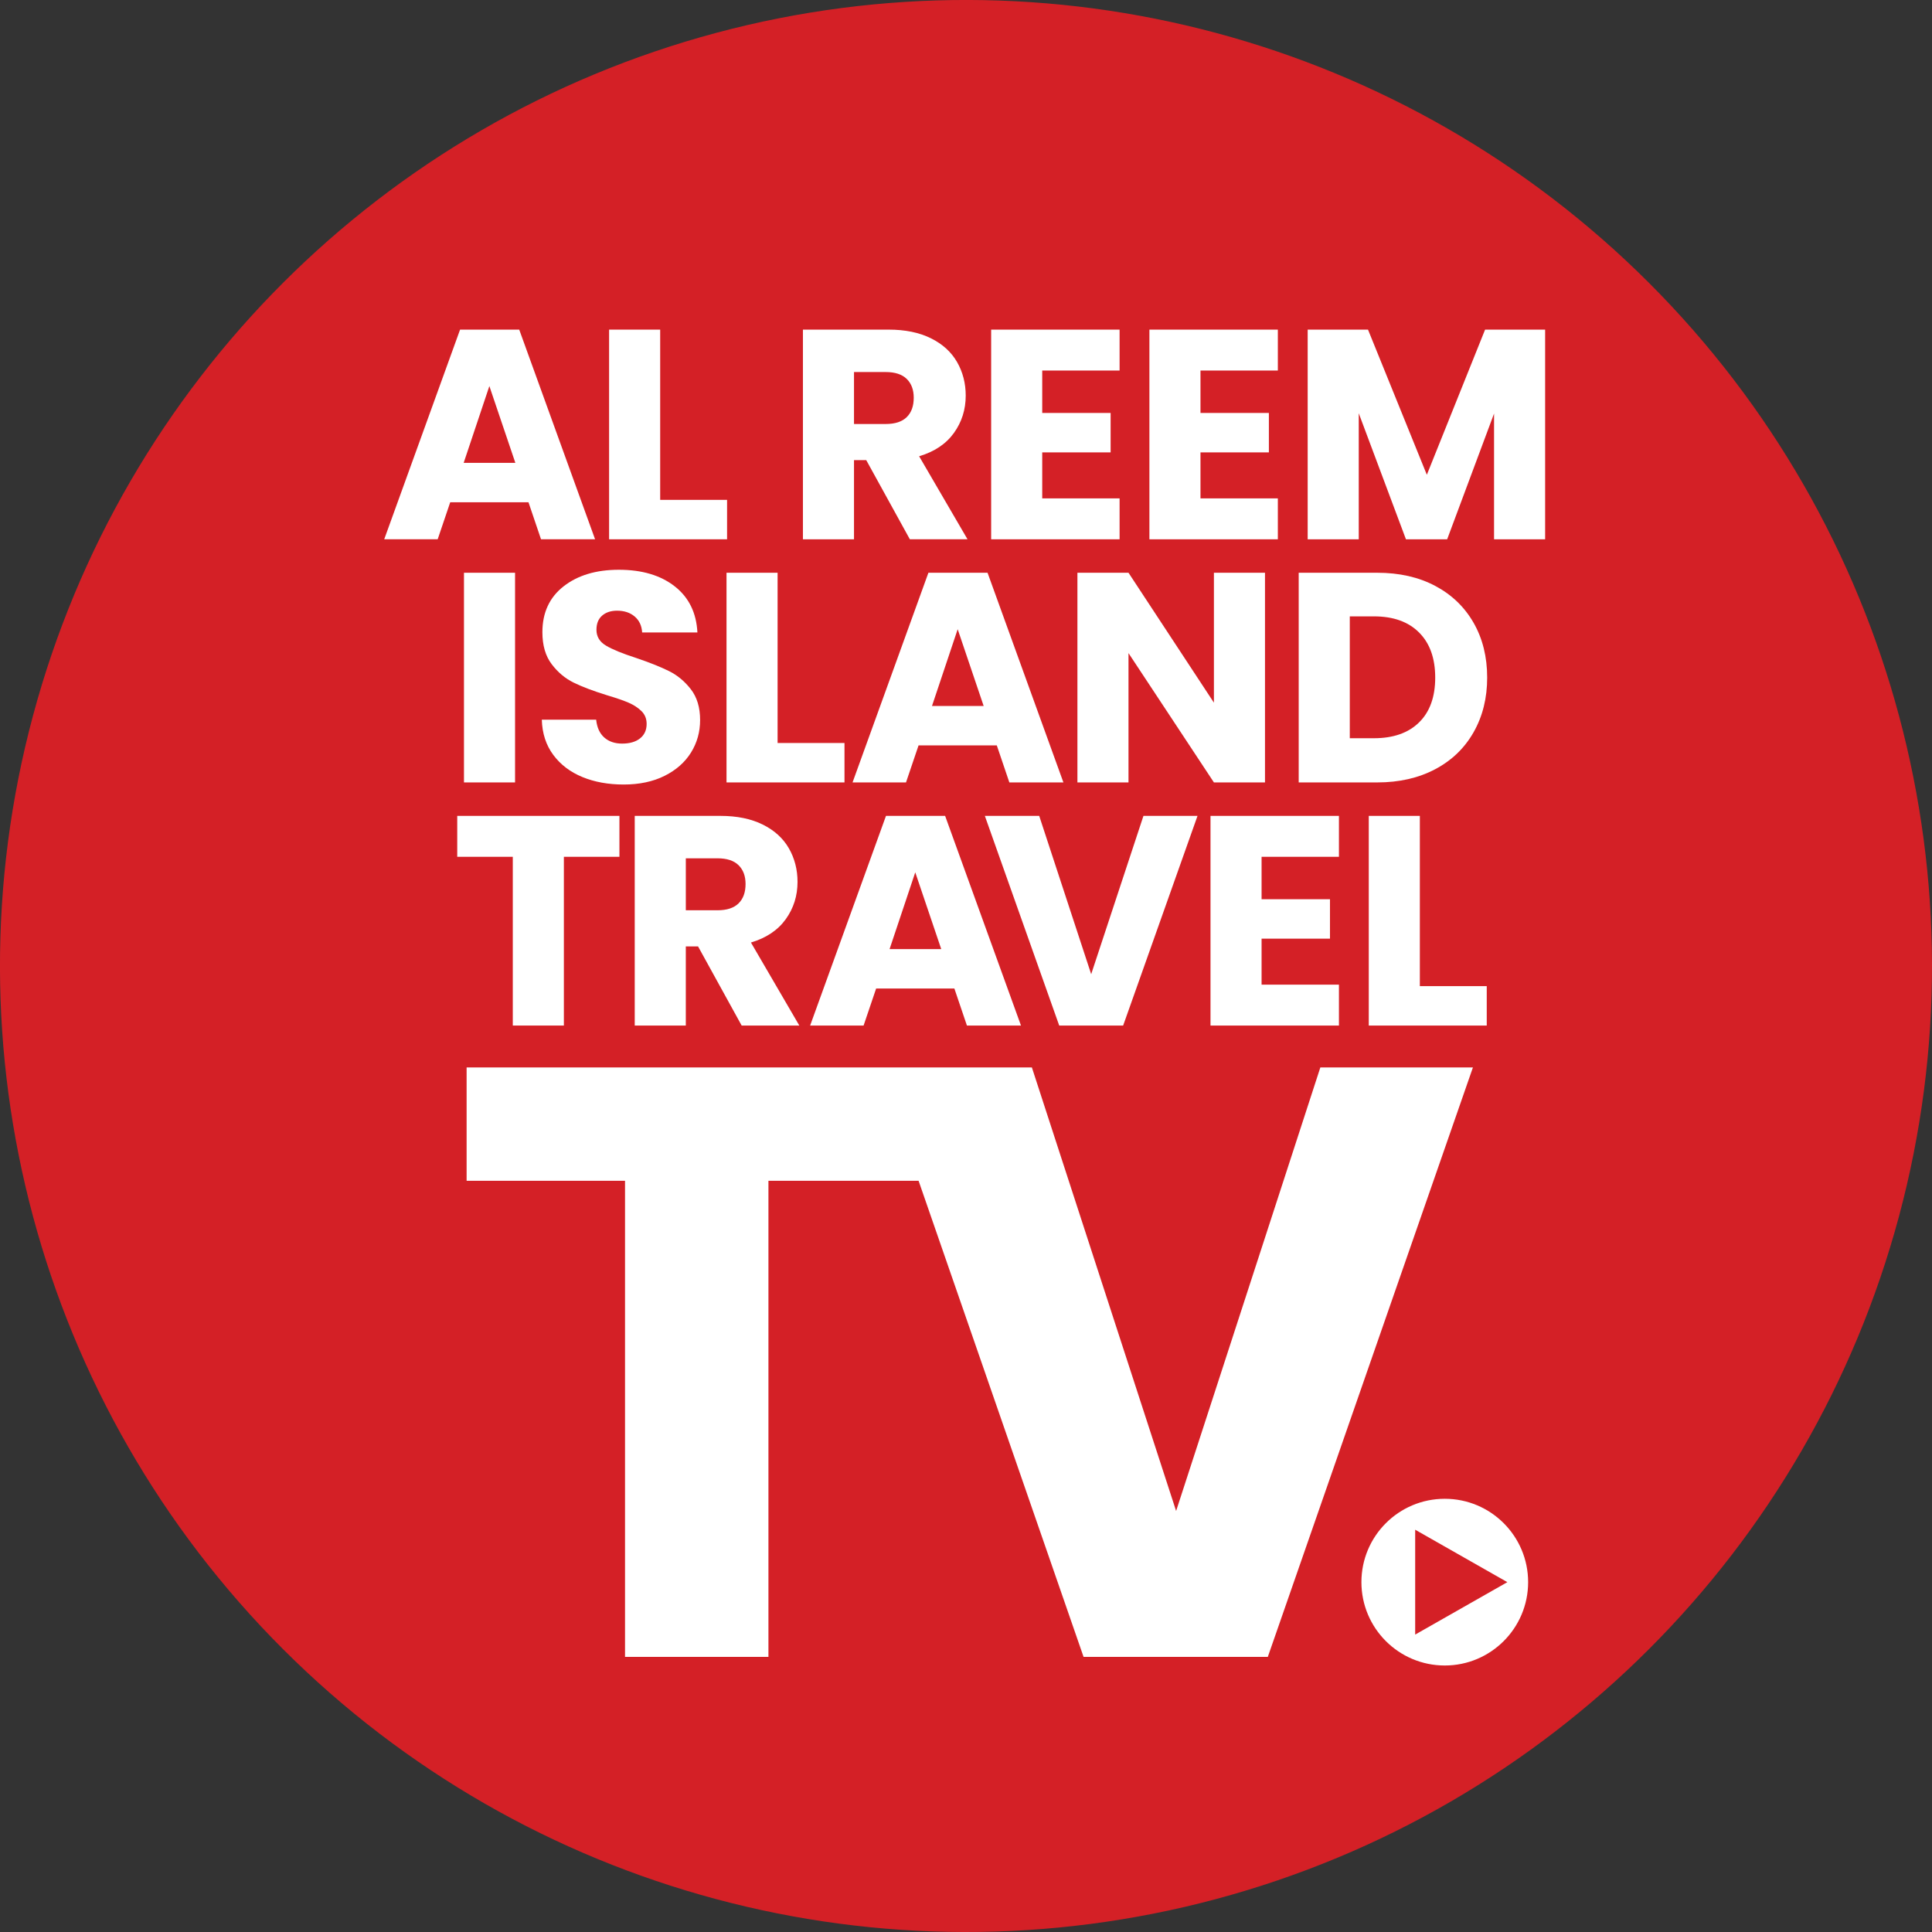 <?xml version="1.0" encoding="UTF-8"?>
<svg id="full-cmyk" xmlns="http://www.w3.org/2000/svg" version="1.1" viewBox="0 0 187.087 187.087">
  <rect x="0" y="0" width="187.087" height="187.087" fill="#333333" stroke="none"/>
  <!-- Generator: Adobe Illustrator 29.6.0, SVG Export Plug-In . SVG Version: 2.1.1 Build 207)  -->
  <defs>
    <style>
      .st0 {
        fill: #d42026;
      }

      .st1 {
        fill: #fff;
      }
    </style>
  </defs>
  <circle class="st0" cx="93.543" cy="93.543" r="93.543" transform="translate(-38.747 93.543) rotate(-45)"/>
  <g>
    <path class="st1" d="M51.176,48.636h-7.578l-1.215,3.586h-5.177l7.346-20.304h5.727l7.346,20.304h-5.235l-1.215-3.586ZM49.904,44.819l-2.516-7.433-2.487,7.433h5.004Z"/>
    <path class="st1" d="M63.928,48.405h6.479v3.818h-11.424v-20.304h4.946v16.486Z"/>
    <path class="st1" d="M88.107,52.223l-4.223-7.664h-1.186v7.664h-4.946v-20.304h8.301c1.6,0,2.965.28,4.093.839,1.128.559,1.971,1.326,2.531,2.299.559.974.839,2.058.839,3.254,0,1.35-.381,2.555-1.142,3.615-.762,1.061-1.885,1.813-3.369,2.256l4.685,8.04h-5.582ZM82.698,41.059h3.066c.906,0,1.586-.221,2.039-.665.453-.443.68-1.07.68-1.88,0-.771-.227-1.378-.68-1.822-.453-.443-1.133-.665-2.039-.665h-3.066v5.033Z"/>
    <path class="st1" d="M100.925,35.882v4.107h6.623v3.818h-6.623v4.454h7.491v3.962h-12.437v-20.304h12.437v3.962h-7.491Z"/>
    <path class="st1" d="M116.25,35.882v4.107h6.623v3.818h-6.623v4.454h7.491v3.962h-12.437v-20.304h12.437v3.962h-7.491Z"/>
    <path class="st1" d="M149.624,31.919v20.304h-4.946v-12.176l-4.541,12.176h-3.991l-4.57-12.205v12.205h-4.946v-20.304h5.842l5.698,14.056,5.64-14.056h5.813Z"/>
    <path class="st1" d="M49.876,55.463v20.304h-4.946v-20.304h4.946Z"/>
    <path class="st1" d="M56.401,75.246c-1.176-.482-2.116-1.195-2.82-2.14-.704-.945-1.075-2.082-1.114-3.413h5.264c.077.752.337,1.326.781,1.721.443.395,1.022.593,1.735.593.733,0,1.311-.169,1.735-.506.424-.337.636-.805.636-1.403,0-.501-.169-.916-.506-1.244-.338-.328-.752-.597-1.244-.81-.492-.212-1.191-.453-2.097-.723-1.311-.405-2.382-.81-3.21-1.215-.829-.405-1.543-1.002-2.14-1.793-.598-.79-.897-1.822-.897-3.095,0-1.889.684-3.369,2.053-4.44,1.369-1.07,3.153-1.605,5.351-1.605,2.237,0,4.039.535,5.409,1.605,1.369,1.07,2.101,2.56,2.198,4.469h-5.351c-.039-.655-.28-1.171-.723-1.547-.444-.376-1.012-.564-1.706-.564-.598,0-1.08.159-1.446.477-.367.318-.55.776-.55,1.374,0,.656.308,1.167.926,1.533.617.367,1.581.762,2.892,1.186,1.311.444,2.376.868,3.196,1.273.819.405,1.528.993,2.126,1.764.597.771.897,1.764.897,2.979,0,1.157-.294,2.208-.882,3.153-.588.945-1.442,1.697-2.56,2.256-1.118.559-2.439.839-3.962.839-1.485,0-2.815-.241-3.991-.723Z"/>
    <path class="st1" d="M75.298,71.949h6.479v3.818h-11.424v-20.304h4.946v16.486Z"/>
    <path class="st1" d="M96.527,72.181h-7.578l-1.215,3.586h-5.177l7.346-20.304h5.727l7.346,20.304h-5.235l-1.215-3.586ZM95.254,68.363l-2.516-7.433-2.487,7.433h5.004Z"/>
    <path class="st1" d="M122.497,75.767h-4.946l-8.272-12.523v12.523h-4.946v-20.304h4.946l8.272,12.581v-12.581h4.946v20.304Z"/>
    <path class="st1" d="M138.979,56.736c1.6.849,2.839,2.039,3.717,3.572.877,1.533,1.316,3.302,1.316,5.307,0,1.986-.439,3.75-1.316,5.293-.878,1.543-2.121,2.738-3.731,3.586-1.61.849-3.476,1.273-5.597,1.273h-7.607v-20.304h7.607c2.14,0,4.01.424,5.611,1.273ZM137.418,69.954c1.041-1.022,1.562-2.468,1.562-4.338s-.521-3.326-1.562-4.367-2.497-1.562-4.367-1.562h-2.343v11.8h2.343c1.87,0,3.326-.511,4.367-1.533Z"/>
    <path class="st1" d="M59.983,79.007v3.962h-5.38v16.341h-4.946v-16.341h-5.38v-3.962h15.705Z"/>
    <path class="st1" d="M71.82,99.311l-4.223-7.664h-1.186v7.664h-4.946v-20.304h8.301c1.6,0,2.965.28,4.093.839,1.128.559,1.971,1.326,2.531,2.299.559.974.839,2.058.839,3.254,0,1.35-.381,2.555-1.142,3.615-.762,1.061-1.885,1.813-3.369,2.256l4.685,8.04h-5.582ZM66.412,88.147h3.066c.906,0,1.586-.221,2.039-.665.453-.443.68-1.07.68-1.88,0-.771-.227-1.378-.68-1.822-.453-.443-1.133-.665-2.039-.665h-3.066v5.033Z"/>
    <path class="st1" d="M92.419,95.725h-7.578l-1.215,3.586h-5.177l7.346-20.304h5.727l7.346,20.304h-5.235l-1.215-3.586ZM91.146,91.907l-2.516-7.433-2.487,7.433h5.004Z"/>
    <path class="st1" d="M115.962,79.007l-7.202,20.304h-6.189l-7.202-20.304h5.264l5.033,15.329,5.061-15.329h5.235Z"/>
    <path class="st1" d="M122.166,82.97v4.107h6.623v3.818h-6.623v4.454h7.491v3.962h-12.437v-20.304h12.437v3.962h-7.491Z"/>
    <path class="st1" d="M137.491,95.493h6.479v3.818h-11.424v-20.304h4.946v16.486Z"/>
  </g>
  <path class="st1" d="M139.906,145.136c-4.458,0-8.072,3.614-8.072,8.072s3.614,8.072,8.072,8.072,8.072-3.614,8.072-8.072-3.614-8.072-8.072-8.072ZM137.04,158.287v-10.156l8.926,5.078-8.926,5.078Z"/>
  <polygon class="st1" points="74.412 160.445 74.412 114.345 88.953 114.345 104.928 160.445 122.77 160.445 142.632 103.366 127.857 103.366 113.89 146.316 99.923 103.366 45.185 103.366 45.185 114.345 60.525 114.345 60.525 160.445 74.412 160.445"/>
</svg>